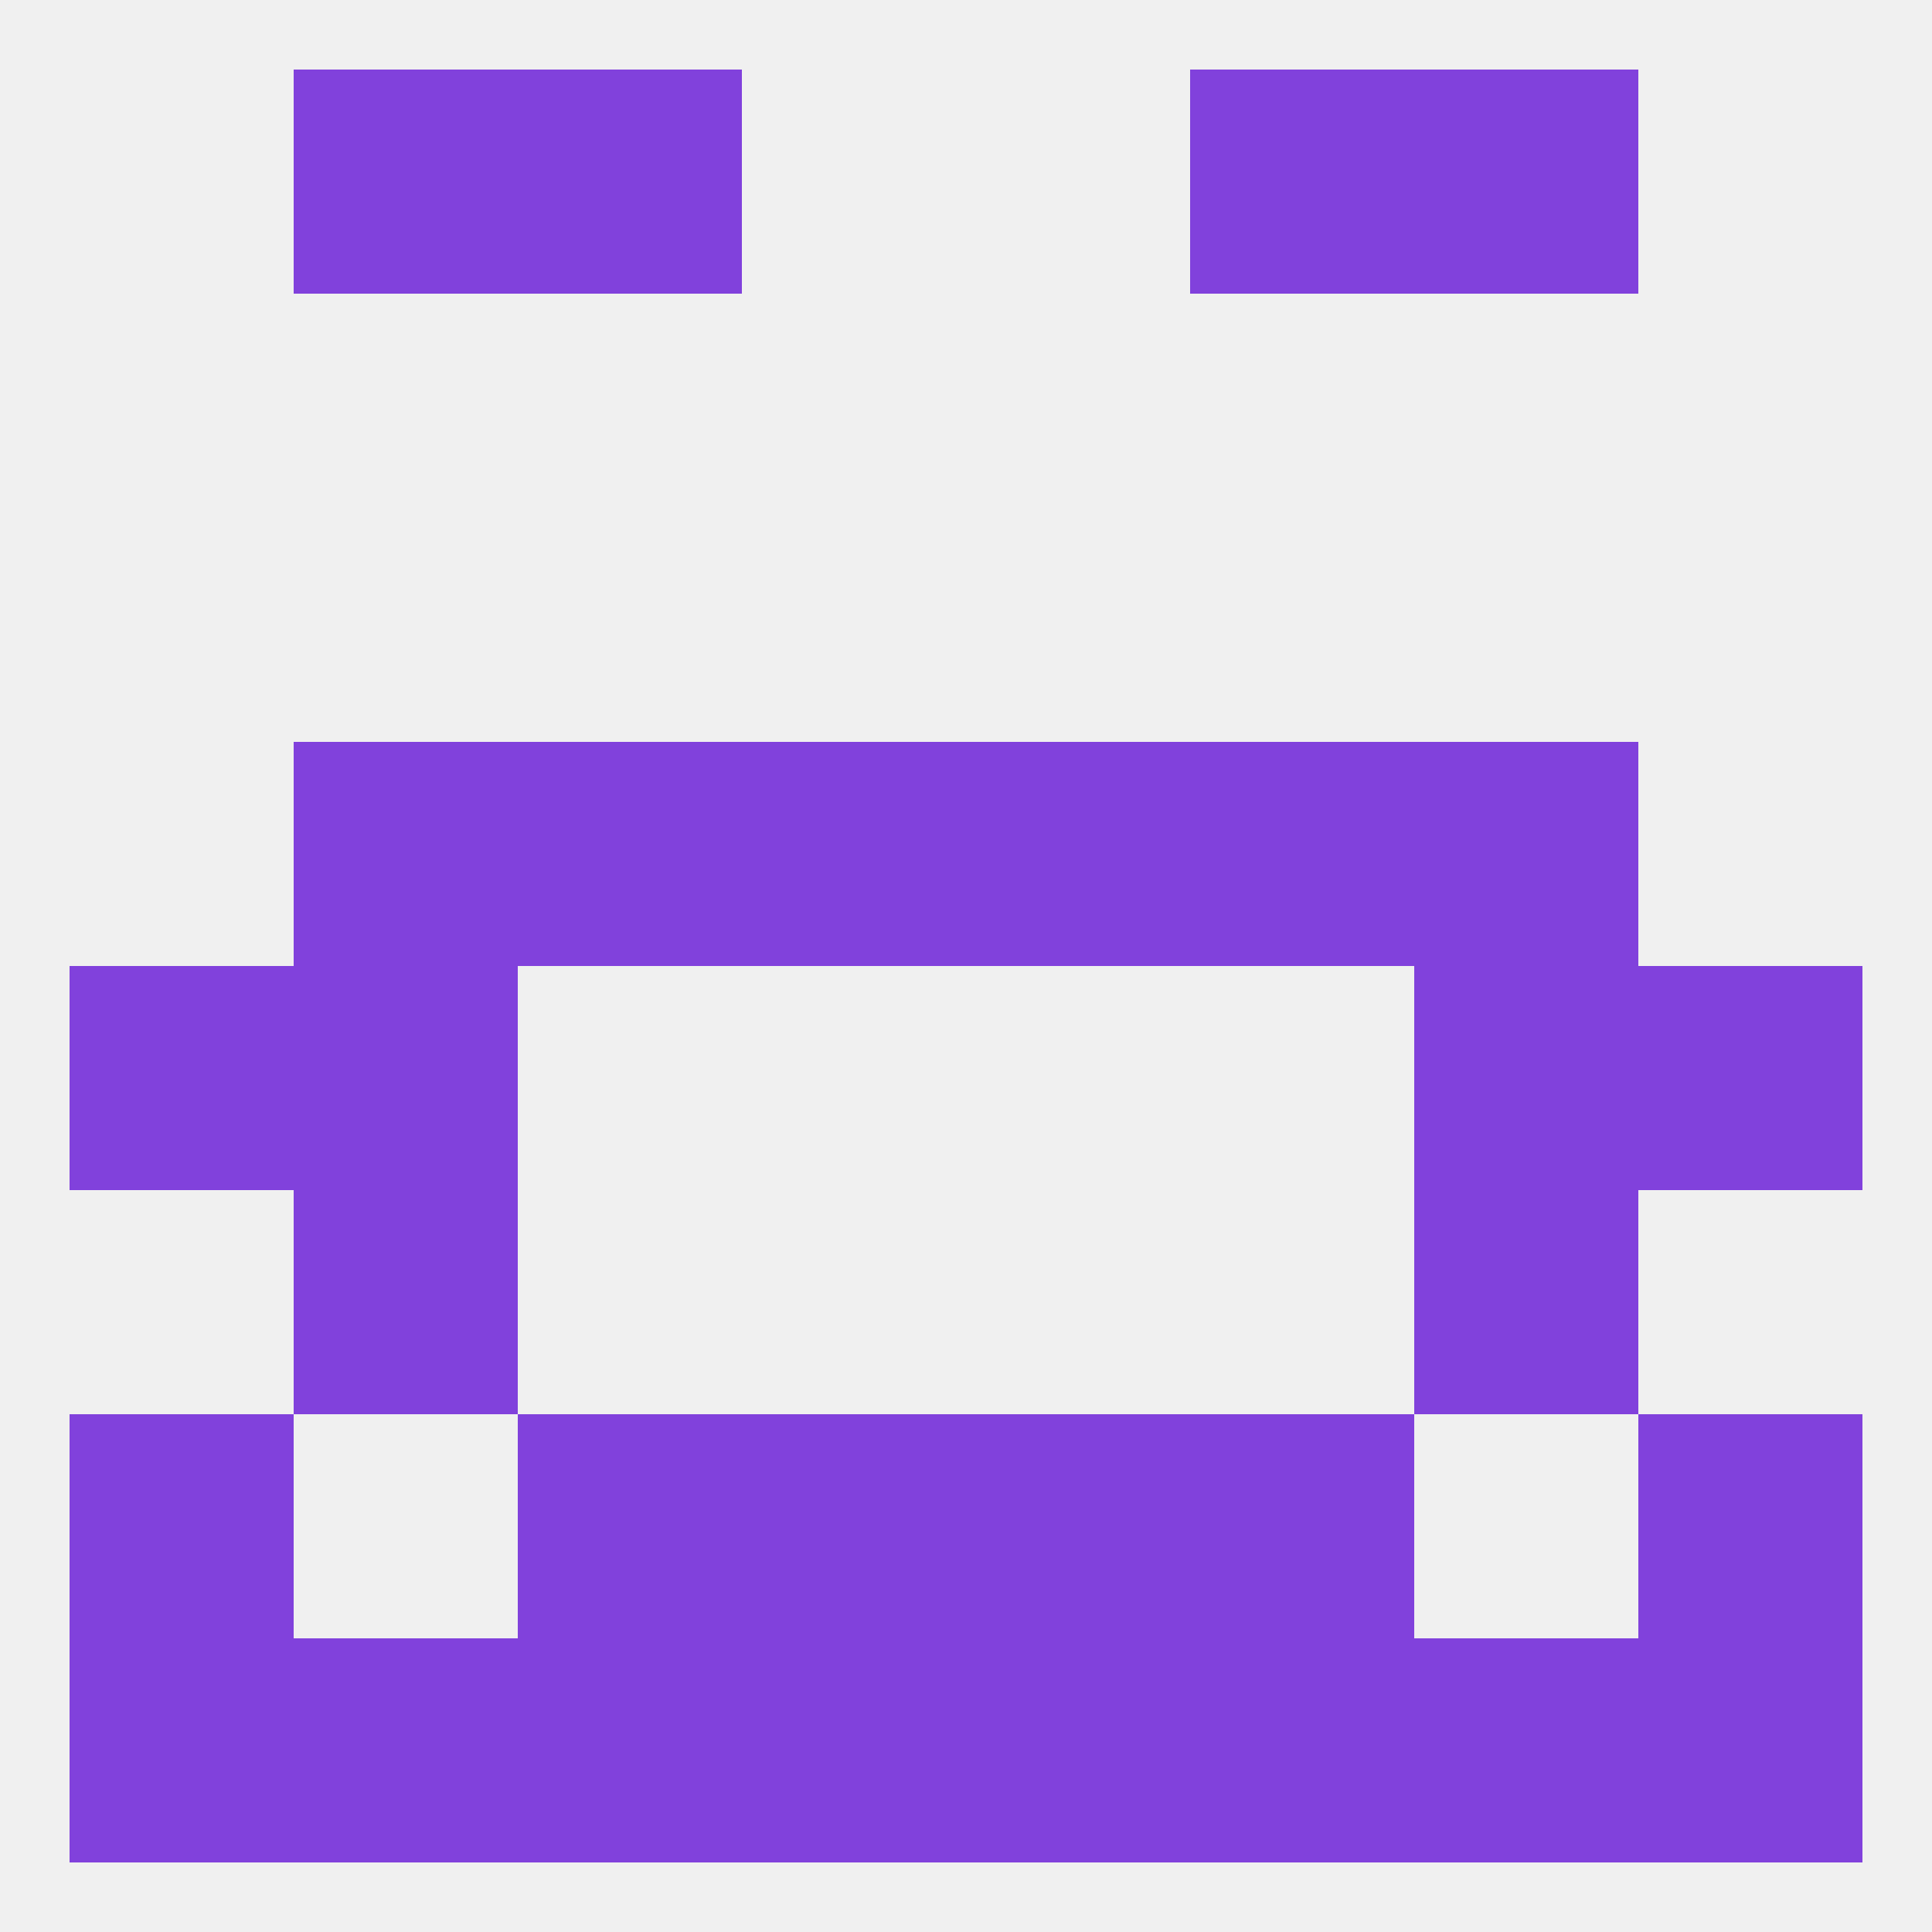 
<!--   <?xml version="1.0"?> -->
<svg version="1.1" baseprofile="full" xmlns="http://www.w3.org/2000/svg" xmlns:xlink="http://www.w3.org/1999/xlink" xmlns:ev="http://www.w3.org/2001/xml-events" width="250" height="250" viewBox="0 0 250 250" >
	<rect width="100%" height="100%" fill="rgba(240,240,240,255)"/>

	<rect x="183" y="125" width="29" height="29" fill="rgba(129,65,220,255)"/>
	<rect x="9" y="125" width="29" height="29" fill="rgba(129,65,220,255)"/>
	<rect x="212" y="125" width="29" height="29" fill="rgba(129,65,220,255)"/>
	<rect x="38" y="125" width="29" height="29" fill="rgba(129,65,220,255)"/>
	<rect x="154" y="96" width="29" height="29" fill="rgba(129,65,220,255)"/>
	<rect x="96" y="96" width="29" height="29" fill="rgba(129,65,220,255)"/>
	<rect x="125" y="96" width="29" height="29" fill="rgba(129,65,220,255)"/>
	<rect x="38" y="96" width="29" height="29" fill="rgba(129,65,220,255)"/>
	<rect x="183" y="96" width="29" height="29" fill="rgba(129,65,220,255)"/>
	<rect x="67" y="96" width="29" height="29" fill="rgba(129,65,220,255)"/>
	<rect x="38" y="154" width="29" height="29" fill="rgba(129,65,220,255)"/>
	<rect x="183" y="154" width="29" height="29" fill="rgba(129,65,220,255)"/>
	<rect x="96" y="183" width="29" height="29" fill="rgba(129,65,220,255)"/>
	<rect x="125" y="183" width="29" height="29" fill="rgba(129,65,220,255)"/>
	<rect x="67" y="183" width="29" height="29" fill="rgba(129,65,220,255)"/>
	<rect x="154" y="183" width="29" height="29" fill="rgba(129,65,220,255)"/>
	<rect x="9" y="183" width="29" height="29" fill="rgba(129,65,220,255)"/>
	<rect x="212" y="183" width="29" height="29" fill="rgba(129,65,220,255)"/>
	<rect x="183" y="212" width="29" height="29" fill="rgba(129,65,220,255)"/>
	<rect x="9" y="212" width="29" height="29" fill="rgba(129,65,220,255)"/>
	<rect x="212" y="212" width="29" height="29" fill="rgba(129,65,220,255)"/>
	<rect x="96" y="212" width="29" height="29" fill="rgba(129,65,220,255)"/>
	<rect x="38" y="212" width="29" height="29" fill="rgba(129,65,220,255)"/>
	<rect x="67" y="212" width="29" height="29" fill="rgba(129,65,220,255)"/>
	<rect x="154" y="212" width="29" height="29" fill="rgba(129,65,220,255)"/>
	<rect x="125" y="212" width="29" height="29" fill="rgba(129,65,220,255)"/>
	<rect x="38" y="9" width="29" height="29" fill="rgba(129,65,220,255)"/>
	<rect x="183" y="9" width="29" height="29" fill="rgba(129,65,220,255)"/>
	<rect x="67" y="9" width="29" height="29" fill="rgba(129,65,220,255)"/>
	<rect x="154" y="9" width="29" height="29" fill="rgba(129,65,220,255)"/>
</svg>